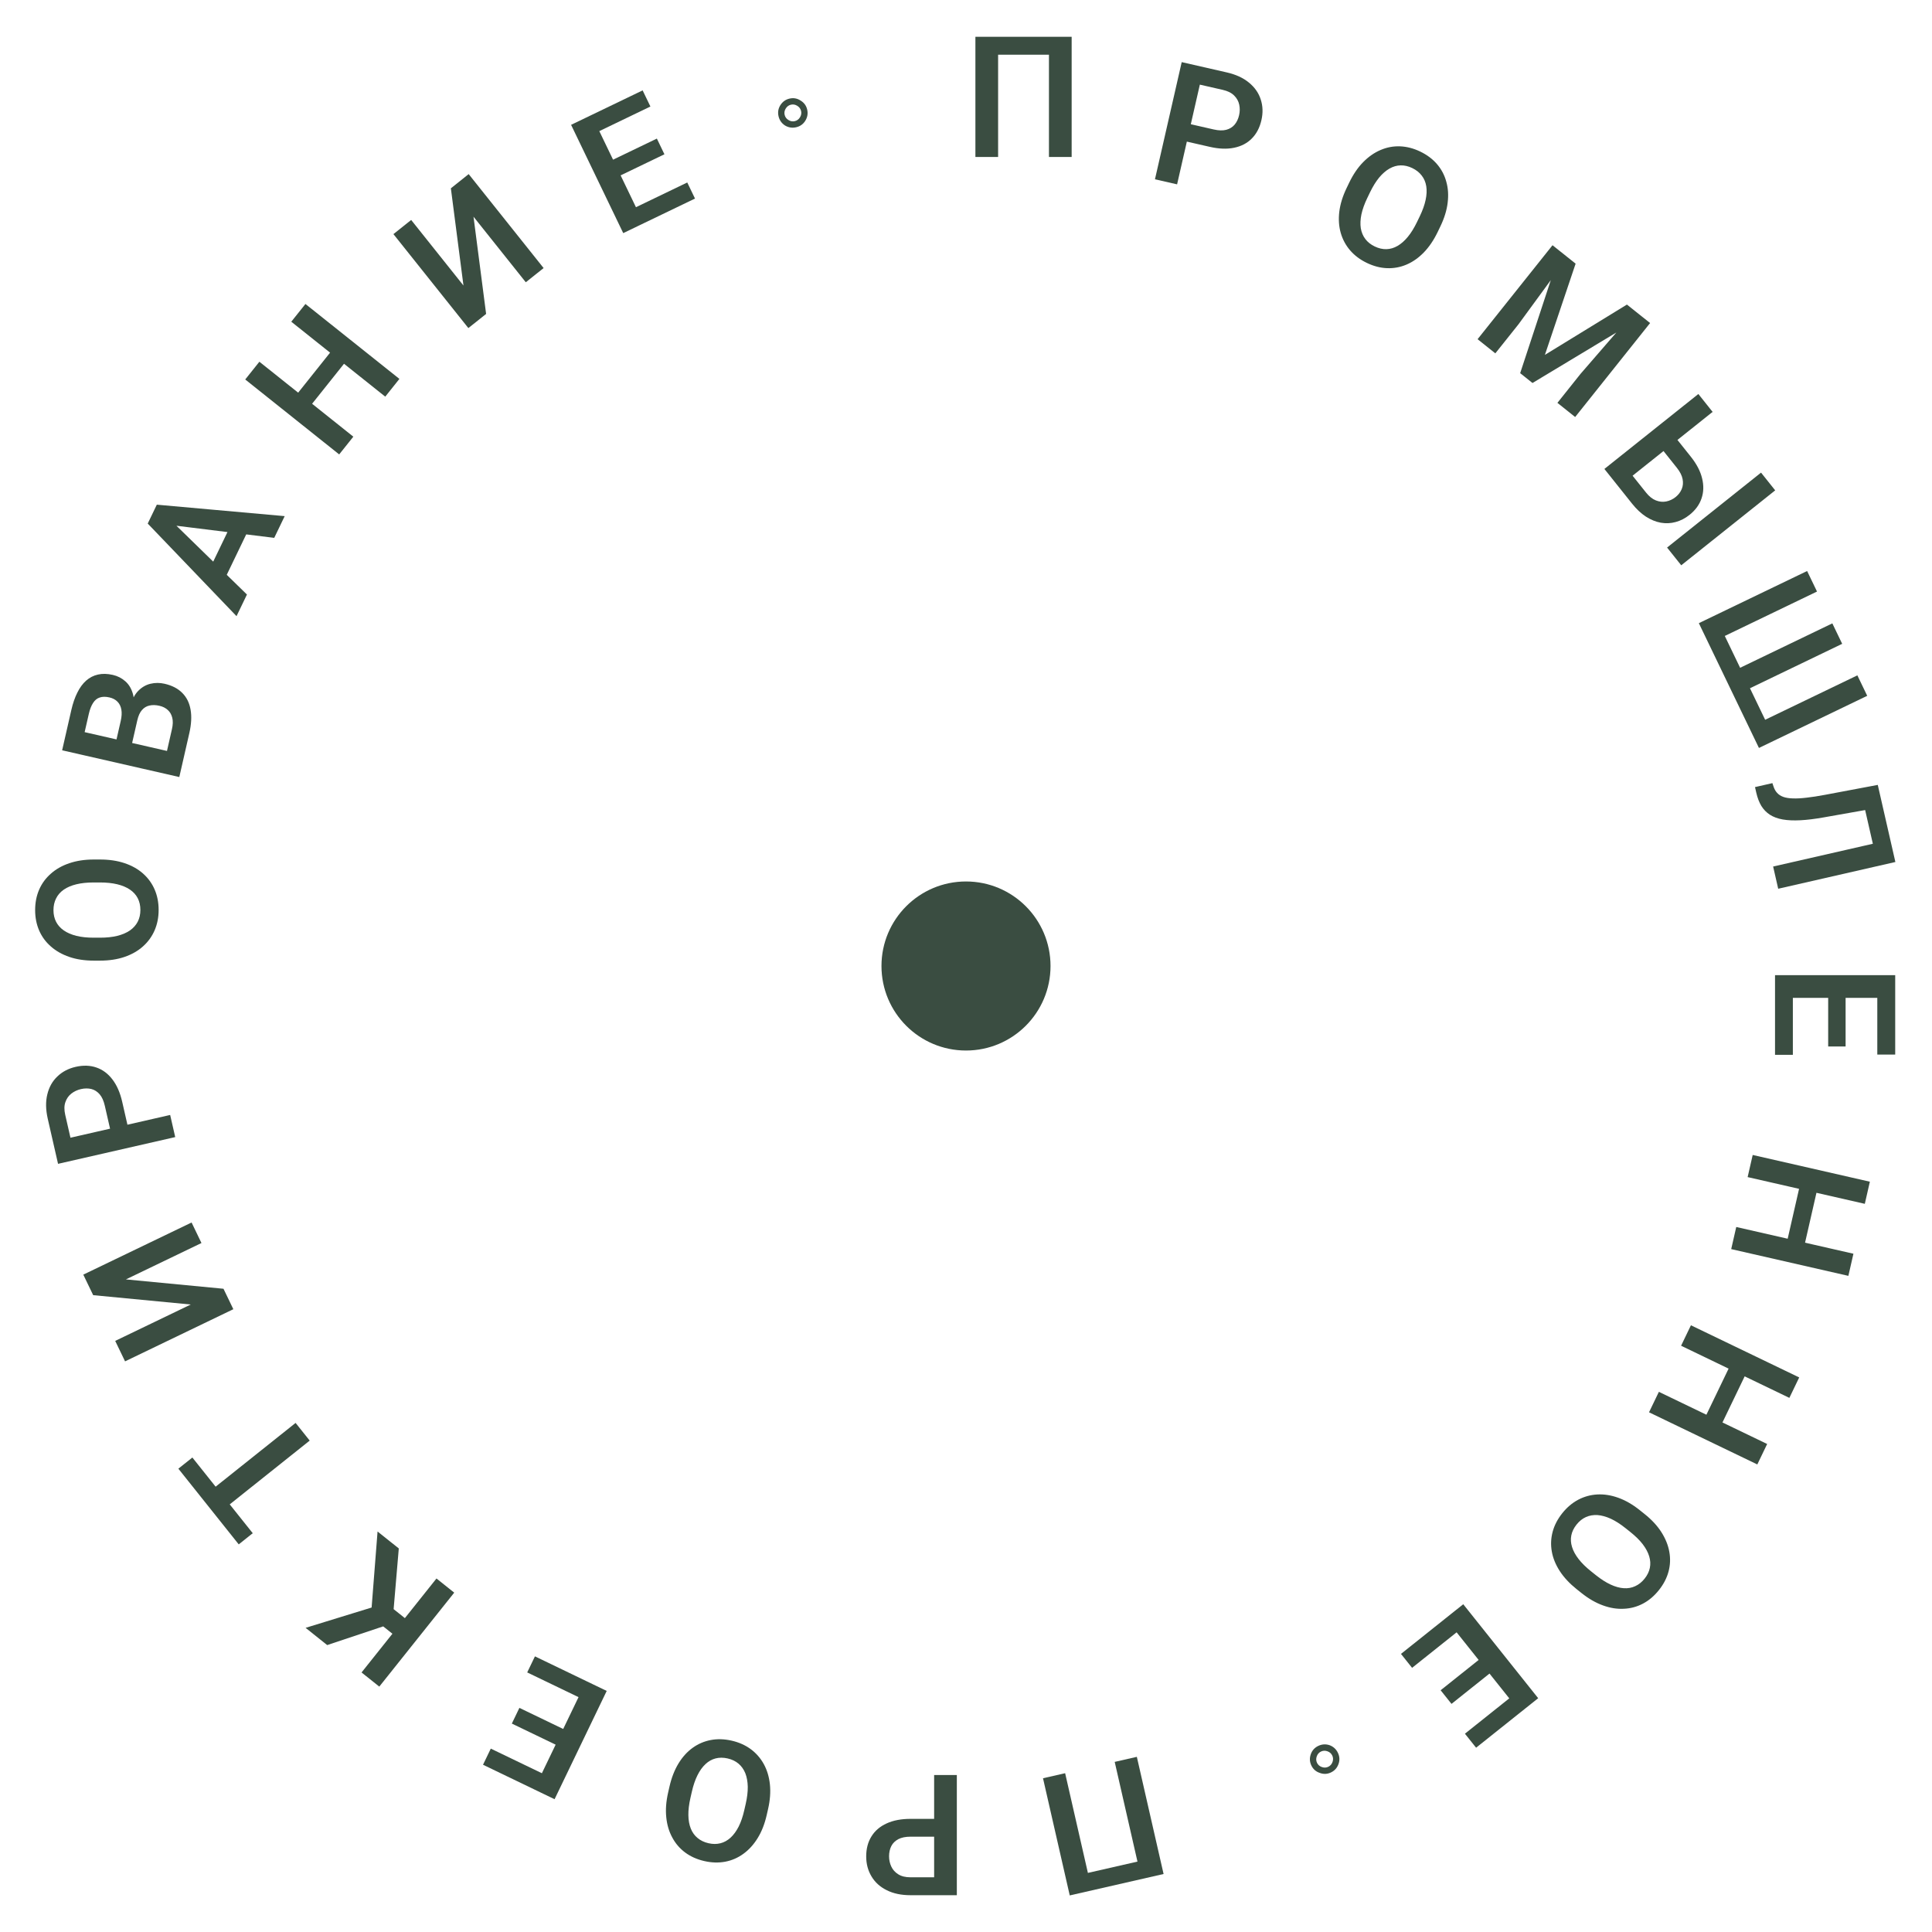 <?xml version="1.0" encoding="UTF-8"?> <svg xmlns="http://www.w3.org/2000/svg" width="160" height="160" viewBox="0 0 160 160" fill="none"><circle cx="80" cy="80" r="7" fill="#3A4D41"></circle><path d="M88.75 3.047V13H86.87V4.53H82.659V13H80.779V3.047H88.75Z" fill="#3A4D41"></path><path d="M100.189 12.161L97.689 11.591L98.018 10.151L100.517 10.722C100.926 10.815 101.272 10.824 101.556 10.748C101.845 10.67 102.076 10.526 102.25 10.318C102.425 10.105 102.547 9.846 102.617 9.539C102.685 9.242 102.689 8.95 102.627 8.665C102.566 8.38 102.425 8.128 102.204 7.909C101.987 7.692 101.674 7.536 101.266 7.443L99.366 7.009L97.482 15.267L95.649 14.848L97.864 5.145L101.596 5.997C102.351 6.169 102.964 6.452 103.436 6.844C103.912 7.234 104.237 7.698 104.408 8.237C104.585 8.773 104.604 9.343 104.466 9.947C104.323 10.574 104.058 11.081 103.67 11.47C103.287 11.859 102.798 12.114 102.205 12.236C101.616 12.359 100.944 12.334 100.189 12.161Z" fill="#3A4D41"></path><path d="M119.285 18.75L119.063 19.212C118.736 19.889 118.352 20.455 117.911 20.91C117.471 21.361 116.994 21.695 116.479 21.913C115.965 22.131 115.429 22.229 114.873 22.209C114.316 22.189 113.756 22.043 113.194 21.772C112.639 21.505 112.179 21.159 111.812 20.735C111.449 20.312 111.19 19.831 111.035 19.291C110.88 18.751 110.84 18.168 110.914 17.541C110.99 16.91 111.192 16.256 111.518 15.578L111.74 15.116C112.069 14.435 112.455 13.869 112.898 13.42C113.342 12.972 113.821 12.638 114.336 12.421C114.852 12.199 115.389 12.098 115.946 12.119C116.507 12.141 117.064 12.285 117.618 12.552C118.181 12.823 118.644 13.17 119.007 13.593C119.37 14.015 119.626 14.498 119.774 15.04C119.929 15.58 119.967 16.162 119.889 16.787C119.815 17.414 119.613 18.068 119.285 18.75ZM117.35 18.387L117.579 17.913C117.814 17.424 117.976 16.973 118.063 16.56C118.153 16.143 118.171 15.765 118.117 15.425C118.063 15.085 117.937 14.79 117.74 14.538C117.544 14.282 117.284 14.076 116.96 13.92C116.632 13.761 116.308 13.687 115.991 13.696C115.679 13.702 115.373 13.79 115.074 13.96C114.775 14.129 114.488 14.378 114.214 14.706C113.946 15.033 113.694 15.44 113.458 15.928L113.23 16.403C112.997 16.887 112.835 17.338 112.746 17.755C112.66 18.174 112.643 18.556 112.695 18.899C112.753 19.241 112.878 19.539 113.069 19.793C113.261 20.047 113.521 20.253 113.849 20.411C114.178 20.569 114.501 20.644 114.819 20.635C115.136 20.626 115.443 20.536 115.738 20.365C116.039 20.191 116.325 19.939 116.595 19.609C116.865 19.279 117.117 18.871 117.35 18.387Z" fill="#3A4D41"></path><path d="M129.214 20.82L130.486 21.835L127.942 29.389L134.735 25.223L136.012 26.242L126.915 31.718L125.894 30.904L129.214 20.82ZM128.573 20.309L129.818 21.302L125.75 26.863L123.837 29.263L122.367 28.091L128.573 20.309ZM135.403 25.756L136.654 26.753L130.448 34.535L128.978 33.363L130.892 30.963L135.403 25.756Z" fill="#3A4D41"></path><path d="M138.527 35.942L140.031 37.828C140.511 38.431 140.822 39.028 140.962 39.621C141.107 40.212 141.09 40.764 140.912 41.279C140.737 41.798 140.407 42.25 139.922 42.637C139.559 42.927 139.175 43.125 138.77 43.232C138.369 43.342 137.958 43.361 137.538 43.288C137.122 43.212 136.711 43.044 136.306 42.784C135.904 42.521 135.523 42.164 135.162 41.711L132.869 38.836L140.651 32.63L141.831 34.111L135.204 39.396L136.317 40.791C136.572 41.111 136.845 41.329 137.133 41.442C137.422 41.556 137.708 41.585 137.989 41.529C138.271 41.473 138.53 41.351 138.765 41.164C138.997 40.979 139.166 40.76 139.272 40.506C139.379 40.252 139.403 39.976 139.346 39.678C139.289 39.379 139.132 39.07 138.877 38.749L137.372 36.862L138.527 35.942ZM147.014 40.61L139.233 46.815L138.06 45.346L145.842 39.14L147.014 40.61Z" fill="#3A4D41"></path><path d="M149.658 47.289L150.477 48.989L142.84 52.667L144.109 55.303L151.746 51.625L152.562 53.319L144.925 56.997L146.182 59.608L153.82 55.93L154.635 57.624L145.668 61.942L140.691 51.608L149.658 47.289Z" fill="#3A4D41"></path><path d="M156.658 70.034L155.212 70.364L154.13 65.626L155.576 65.296L156.658 70.034ZM156.967 71.387L147.263 73.602L146.843 71.762L156.547 69.547L156.967 71.387ZM155.509 65.002L155.926 66.828L151.026 67.694C150.303 67.822 149.662 67.901 149.103 67.93C148.544 67.959 148.055 67.938 147.637 67.865C147.222 67.791 146.87 67.661 146.58 67.475C146.29 67.289 146.052 67.044 145.865 66.741C145.685 66.441 145.545 66.075 145.447 65.644L145.342 65.184L146.782 64.856L146.867 65.11C146.937 65.332 147.037 65.515 147.168 65.658C147.3 65.806 147.473 65.918 147.687 65.996C147.905 66.072 148.172 66.114 148.487 66.121C148.803 66.133 149.179 66.113 149.616 66.06C150.053 66.012 150.561 65.933 151.14 65.824L155.509 65.002Z" fill="#3A4D41"></path><path d="M148.477 87.356H147V82.065H148.477V87.356ZM156.953 82.639H147V80.759H156.953V82.639ZM152.845 86.665H151.402V82.065H152.845V86.665ZM156.953 87.335H155.47V82.065H156.953V87.335Z" fill="#3A4D41"></path><path d="M149.379 103.387L147.94 103.059L149.105 97.954L150.545 98.282L149.379 103.387ZM154.436 99.696L144.732 97.482L145.151 95.649L154.854 97.864L154.436 99.696ZM153.074 105.661L143.371 103.446L143.789 101.614L153.493 103.828L153.074 105.661Z" fill="#3A4D41"></path><path d="M142.436 118.24L141.106 117.599L143.378 112.881L144.708 113.522L142.436 118.24ZM148.187 115.766L139.22 111.448L140.035 109.754L149.003 114.073L148.187 115.766ZM145.533 121.279L136.565 116.96L137.381 115.266L146.348 119.585L145.533 121.279Z" fill="#3A4D41"></path><path d="M130.973 131.929L130.572 131.609C129.985 131.14 129.518 130.64 129.173 130.108C128.831 129.579 128.611 129.04 128.514 128.49C128.416 127.94 128.439 127.395 128.583 126.857C128.726 126.319 128.993 125.806 129.382 125.317C129.766 124.836 130.205 124.464 130.701 124.201C131.194 123.941 131.721 123.796 132.281 123.765C132.842 123.734 133.42 123.825 134.014 124.037C134.613 124.251 135.206 124.593 135.794 125.062L136.194 125.382C136.786 125.853 137.251 126.355 137.59 126.888C137.929 127.421 138.147 127.962 138.245 128.512C138.346 129.065 138.325 129.61 138.181 130.149C138.035 130.691 137.77 131.202 137.386 131.683C136.997 132.171 136.556 132.545 136.063 132.805C135.57 133.065 135.043 133.207 134.481 133.231C133.92 133.262 133.344 133.17 132.752 132.954C132.158 132.742 131.565 132.4 130.973 131.929ZM131.757 130.123L132.169 130.452C132.593 130.79 132.996 131.047 133.38 131.225C133.766 131.405 134.131 131.506 134.474 131.529C134.817 131.552 135.134 131.496 135.423 131.359C135.716 131.226 135.975 131.018 136.199 130.737C136.427 130.452 136.572 130.153 136.634 129.841C136.697 129.536 136.679 129.219 136.58 128.889C136.481 128.56 136.302 128.225 136.043 127.884C135.785 127.55 135.444 127.214 135.02 126.876L134.609 126.548C134.188 126.213 133.785 125.955 133.398 125.775C133.008 125.598 132.64 125.497 132.294 125.471C131.948 125.452 131.63 125.507 131.339 125.637C131.049 125.767 130.79 125.974 130.563 126.259C130.336 126.544 130.191 126.843 130.129 127.155C130.067 127.467 130.087 127.785 130.188 128.111C130.29 128.443 130.472 128.778 130.734 129.115C130.996 129.452 131.337 129.788 131.757 130.123Z" fill="#3A4D41"></path><path d="M116.943 138.123L116.023 136.969L120.159 133.67L121.08 134.824L116.943 138.123ZM125.916 141.81L119.71 134.028L121.18 132.856L127.386 140.638L125.916 141.81ZM120.207 141.108L119.307 139.98L122.904 137.112L123.803 138.24L120.207 141.108ZM122.244 144.738L121.319 143.578L125.44 140.292L126.365 141.452L122.244 144.738Z" fill="#3A4D41"></path><path d="M109.172 144.589C109.475 144.443 109.786 144.423 110.106 144.528C110.422 144.645 110.652 144.855 110.798 145.158C110.944 145.461 110.962 145.768 110.853 146.079C110.74 146.403 110.532 146.638 110.229 146.784C109.926 146.93 109.617 146.944 109.302 146.826C108.982 146.721 108.749 146.518 108.603 146.215C108.457 145.912 108.441 145.599 108.555 145.275C108.664 144.963 108.869 144.735 109.172 144.589ZM109.397 145.056C109.229 145.137 109.112 145.271 109.047 145.458C108.981 145.644 108.989 145.822 109.07 145.99C109.151 146.158 109.285 146.275 109.472 146.34C109.659 146.406 109.836 146.398 110.004 146.317C110.172 146.236 110.289 146.102 110.355 145.915C110.42 145.728 110.412 145.551 110.331 145.383C110.25 145.215 110.116 145.098 109.929 145.032C109.743 144.967 109.565 144.975 109.397 145.056Z" fill="#3A4D41"></path><path d="M88.592 156.971L86.377 147.267L88.21 146.849L90.095 155.106L94.2 154.169L92.315 145.912L94.148 145.494L96.363 155.197L88.592 156.971Z" fill="#3A4D41"></path><path d="M75.413 150.63H77.977V152.106H75.413C74.994 152.106 74.654 152.175 74.394 152.312C74.13 152.453 73.936 152.644 73.814 152.886C73.69 153.132 73.629 153.412 73.629 153.727C73.629 154.032 73.69 154.317 73.814 154.581C73.936 154.845 74.13 155.06 74.394 155.224C74.654 155.388 74.994 155.47 75.413 155.47H77.361V147H79.241V156.953H75.413C74.638 156.953 73.978 156.814 73.431 156.536C72.879 156.263 72.46 155.882 72.173 155.395C71.881 154.911 71.735 154.36 71.735 153.74C71.735 153.098 71.881 152.544 72.173 152.079C72.46 151.614 72.879 151.257 73.431 151.006C73.978 150.755 74.638 150.63 75.413 150.63Z" fill="#3A4D41"></path><path d="M55.33 148.456L55.444 147.956C55.611 147.223 55.86 146.586 56.189 146.044C56.517 145.506 56.908 145.074 57.361 144.748C57.815 144.421 58.315 144.206 58.862 144.102C59.409 143.997 59.987 144.015 60.596 144.154C61.196 144.291 61.722 144.525 62.174 144.858C62.622 145.189 62.982 145.601 63.253 146.092C63.524 146.584 63.693 147.144 63.76 147.772C63.826 148.404 63.776 149.087 63.608 149.82L63.494 150.319C63.326 151.057 63.075 151.694 62.742 152.23C62.41 152.767 62.017 153.198 61.563 153.525C61.109 153.856 60.608 154.074 60.061 154.178C59.509 154.281 58.934 154.264 58.334 154.127C57.725 153.988 57.197 153.753 56.749 153.422C56.301 153.09 55.944 152.677 55.679 152.182C55.408 151.69 55.241 151.131 55.178 150.504C55.111 149.876 55.162 149.194 55.33 148.456ZM57.297 148.379L57.18 148.892C57.059 149.421 57.002 149.896 57.008 150.319C57.014 150.745 57.081 151.118 57.209 151.437C57.337 151.756 57.525 152.017 57.774 152.218C58.021 152.424 58.321 152.567 58.672 152.647C59.027 152.729 59.359 152.73 59.667 152.65C59.969 152.574 60.247 152.42 60.501 152.189C60.755 151.957 60.979 151.65 61.174 151.269C61.363 150.892 61.518 150.439 61.638 149.91L61.755 149.397C61.875 148.872 61.932 148.397 61.927 147.97C61.917 147.543 61.848 147.167 61.721 146.844C61.589 146.524 61.401 146.261 61.158 146.056C60.915 145.851 60.615 145.708 60.26 145.627C59.904 145.546 59.573 145.545 59.265 145.624C58.957 145.703 58.678 145.859 58.429 146.092C58.174 146.329 57.951 146.638 57.761 147.02C57.571 147.402 57.416 147.855 57.297 148.379Z" fill="#3A4D41"></path><path d="M43.661 138.503L44.302 137.173L49.069 139.469L48.428 140.799L43.661 138.503ZM44.233 148.187L48.552 139.22L50.245 140.035L45.927 149.003L44.233 148.187ZM42.388 142.739L43.014 141.439L47.159 143.435L46.533 144.735L42.388 142.739ZM40.002 146.149L40.645 144.813L45.394 147.1L44.751 148.436L40.002 146.149Z" fill="#3A4D41"></path><path d="M29.942 138.506L36.147 130.724L37.617 131.896L31.411 139.678L29.942 138.506ZM25.308 134.811L31.97 132.761L33.899 134.3L33.06 135.747L31.735 134.69L27.098 136.239L25.308 134.811ZM33.026 128.235L32.568 133.623L30.714 133.92L31.268 126.833L33.026 128.235Z" fill="#3A4D41"></path><path d="M16.698 124.045L24.48 117.84L25.648 119.304L17.866 125.51L16.698 124.045ZM14.772 121.63L15.931 120.705L20.931 126.974L19.771 127.899L14.772 121.63Z" fill="#3A4D41"></path><path d="M15.798 108.034L7.717 107.26L6.898 105.56L15.866 101.242L16.684 102.942L10.427 105.955L18.508 106.729L19.324 108.423L10.357 112.742L9.541 111.048L15.798 108.034Z" fill="#3A4D41"></path><path d="M10.12 91.245L10.69 93.744L9.251 94.073L8.68 91.573C8.587 91.165 8.445 90.849 8.254 90.626C8.057 90.4 7.827 90.253 7.565 90.187C7.297 90.122 7.01 90.124 6.704 90.194C6.406 90.262 6.142 90.386 5.912 90.564C5.681 90.743 5.516 90.98 5.415 91.274C5.312 91.564 5.308 91.913 5.401 92.322L5.835 94.221L14.092 92.336L14.511 94.169L4.807 96.384L3.955 92.652C3.783 91.897 3.771 91.221 3.92 90.626C4.064 90.028 4.342 89.534 4.754 89.146C5.16 88.754 5.665 88.489 6.269 88.351C6.895 88.208 7.468 88.227 7.986 88.408C8.503 88.585 8.945 88.914 9.312 89.396C9.678 89.873 9.947 90.489 10.12 91.245Z" fill="#3A4D41"></path><path d="M7.771 71.181H8.283C9.035 71.181 9.712 71.281 10.313 71.482C10.911 71.683 11.419 71.967 11.838 72.336C12.257 72.706 12.579 73.145 12.802 73.656C13.025 74.166 13.137 74.734 13.137 75.358C13.137 75.973 13.025 76.538 12.802 77.053C12.579 77.564 12.257 78.006 11.838 78.379C11.419 78.753 10.911 79.043 10.313 79.248C9.712 79.453 9.035 79.555 8.283 79.555H7.771C7.014 79.555 6.337 79.453 5.74 79.248C5.143 79.043 4.635 78.755 4.216 78.386C3.792 78.017 3.468 77.577 3.245 77.067C3.022 76.552 2.91 75.987 2.91 75.372C2.91 74.747 3.022 74.18 3.245 73.669C3.468 73.159 3.792 72.719 4.216 72.35C4.635 71.976 5.143 71.689 5.74 71.489C6.337 71.284 7.014 71.181 7.771 71.181ZM8.283 73.082H7.757C7.215 73.082 6.738 73.132 6.328 73.232C5.913 73.332 5.565 73.48 5.282 73.676C5 73.872 4.788 74.114 4.646 74.401C4.501 74.688 4.428 75.012 4.428 75.372C4.428 75.736 4.501 76.06 4.646 76.342C4.788 76.62 5 76.857 5.282 77.053C5.565 77.249 5.913 77.4 6.328 77.504C6.738 77.605 7.215 77.655 7.757 77.655H8.283C8.821 77.655 9.297 77.605 9.712 77.504C10.127 77.4 10.477 77.249 10.765 77.053C11.047 76.853 11.261 76.611 11.407 76.329C11.553 76.046 11.626 75.722 11.626 75.358C11.626 74.993 11.553 74.67 11.407 74.387C11.261 74.105 11.047 73.868 10.765 73.676C10.477 73.48 10.127 73.332 9.712 73.232C9.297 73.132 8.821 73.082 8.283 73.082Z" fill="#3A4D41"></path><path d="M11.373 59.645L10.807 62.124L9.511 61.842L9.996 59.716C10.079 59.352 10.098 59.036 10.051 58.768C10.005 58.5 9.898 58.282 9.731 58.113C9.565 57.94 9.342 57.821 9.062 57.757C8.751 57.686 8.484 57.688 8.261 57.764C8.039 57.834 7.856 57.984 7.71 58.213C7.56 58.44 7.441 58.745 7.354 59.127L7.01 60.633L15.268 62.518L14.849 64.351L5.146 62.136L5.908 58.797C6.034 58.246 6.199 57.767 6.404 57.361C6.606 56.949 6.85 56.616 7.136 56.364C7.423 56.111 7.748 55.945 8.113 55.864C8.478 55.78 8.887 55.789 9.34 55.892C9.74 55.983 10.088 56.161 10.383 56.425C10.675 56.683 10.881 57.027 11.003 57.457C11.125 57.882 11.136 58.389 11.034 58.978L11.373 59.645ZM15.68 60.712L15.009 63.651L13.745 62.556L14.24 60.383C14.323 60.019 14.332 59.705 14.266 59.443C14.201 59.175 14.077 58.96 13.894 58.797C13.708 58.628 13.478 58.512 13.202 58.45C12.9 58.38 12.626 58.374 12.379 58.43C12.134 58.481 11.925 58.607 11.754 58.806C11.583 59.001 11.456 59.28 11.373 59.645L10.938 61.551L9.648 61.242L10.202 58.816L10.797 58.511C10.93 57.952 11.145 57.522 11.442 57.22C11.741 56.915 12.081 56.716 12.462 56.626C12.842 56.535 13.23 56.535 13.626 56.625C14.248 56.767 14.739 57.022 15.099 57.389C15.46 57.752 15.689 58.215 15.784 58.779C15.881 59.339 15.846 59.983 15.68 60.712Z" fill="#3A4D41"></path><path d="M14.076 43.017L20.451 49.236L19.588 51.028L12.234 43.359L12.786 42.214L14.076 43.017ZM22.711 44.543L13.868 43.448L12.433 42.946L12.987 41.795L23.577 42.744L22.711 44.543ZM19.323 43.055L20.659 43.699L18.343 48.509L17.006 47.865L19.323 43.055Z" fill="#3A4D41"></path><path d="M27.638 28.826L28.792 29.746L25.527 33.84L24.373 32.919L27.638 28.826ZM21.481 29.957L29.262 36.163L28.09 37.633L20.309 31.427L21.481 29.957ZM25.295 25.174L33.077 31.379L31.905 32.849L24.123 26.643L25.295 25.174Z" fill="#3A4D41"></path><path d="M38.382 23.646L37.339 15.595L38.814 14.418L45.02 22.2L43.544 23.376L39.214 17.946L40.258 25.998L38.788 27.17L32.582 19.388L34.052 18.216L38.382 23.646Z" fill="#3A4D41"></path><path d="M56.916 15.113L57.557 16.444L52.79 18.739L52.15 17.409L56.916 15.113ZM48.989 9.523L53.307 18.49L51.614 19.306L47.295 10.338L48.989 9.523ZM54.399 11.477L55.025 12.777L50.88 14.773L50.254 13.473L54.399 11.477ZM53.22 7.485L53.864 8.821L49.115 11.108L48.472 9.772L53.22 7.485Z" fill="#3A4D41"></path><path d="M65.932 10.539C65.605 10.614 65.297 10.564 65.008 10.391C64.727 10.206 64.549 9.95 64.474 9.623C64.399 9.295 64.45 8.992 64.625 8.712C64.808 8.422 65.063 8.239 65.39 8.164C65.718 8.089 66.022 8.144 66.304 8.329C66.592 8.502 66.774 8.753 66.849 9.081C66.924 9.408 66.87 9.717 66.687 10.008C66.511 10.287 66.26 10.464 65.932 10.539ZM65.817 10.034C65.999 9.992 66.143 9.888 66.248 9.72C66.353 9.553 66.385 9.378 66.344 9.196C66.302 9.014 66.198 8.87 66.03 8.765C65.862 8.659 65.688 8.628 65.505 8.669C65.323 8.711 65.18 8.815 65.075 8.983C64.969 9.151 64.937 9.325 64.979 9.507C65.02 9.689 65.125 9.833 65.293 9.938C65.46 10.044 65.635 10.075 65.817 10.034Z" fill="#3A4D41"></path></svg> 